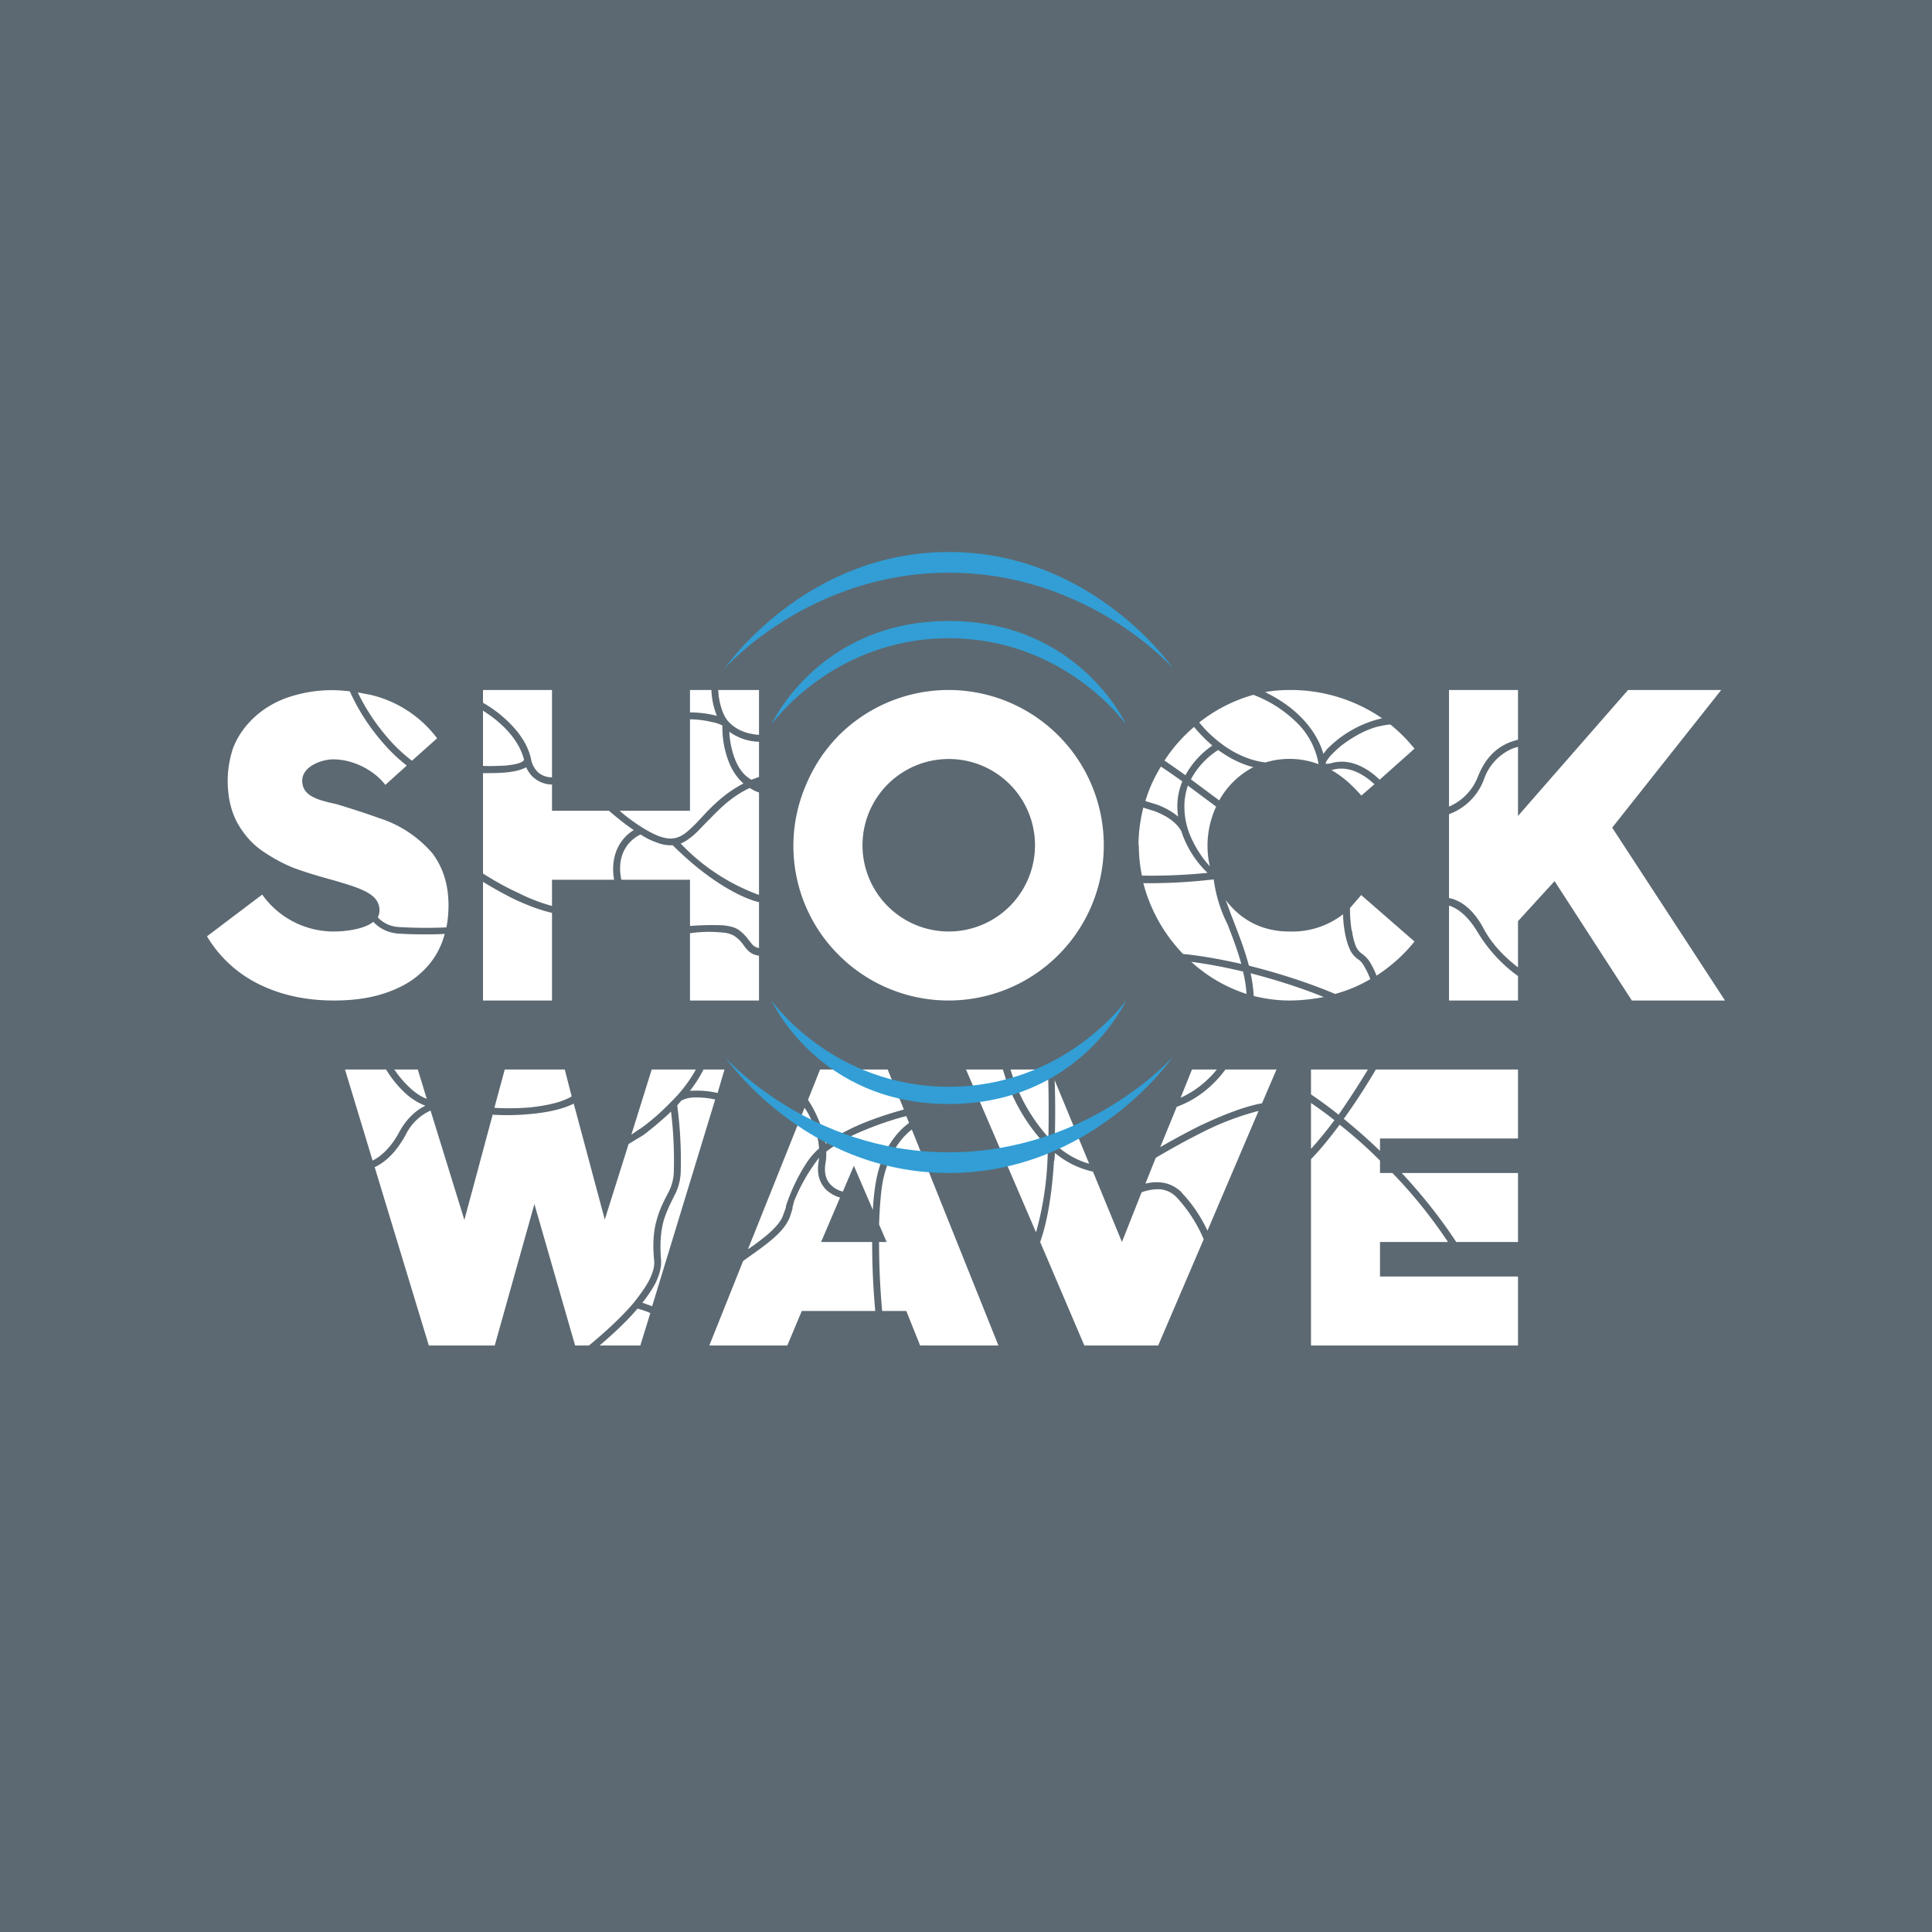 <!-- by Finnhub --><svg xmlns="http://www.w3.org/2000/svg" width="56" height="56"><path fill="#5C6972" d="M0 0h56v56H0z"/><path fill-rule="evenodd" d="M37.53 20.89a3.6 3.6 0 00-1.2-.75c-.57.16-1.1.43-1.57.8.16.2.37.41.62.6.35.27.8.5 1.3.56a2.4 2.4 0 011.54.05 2.19 2.19 0 00-.69-1.26zm-.16-.89c-.24 0-.47.02-.7.06.32.16.69.38 1 .69.3.29.56.66.69 1.1l.1-.13a3.25 3.25 0 011.6-.9 4.68 4.68 0 00-2.68-.82zm2.53 1.07c.13-.03.26-.06.4-.07.25.2.49.44.7.7l-1.01.9a2.6 2.6 0 00-.17-.15c-.34-.27-.77-.46-1.23-.33a.56.56 0 01-.16.02v-.04a.96.96 0 01.18-.24c.1-.1.2-.2.34-.3.27-.2.6-.39.95-.49zm-.2 1.54l.14.12-.38.33c-.22-.25-.5-.53-.87-.74l.05-.01c.38-.1.74.05 1.06.3zm-5.95-.56c.24-.37.53-.7.86-.98.14.17.32.36.53.54a2.5 2.5 0 00-.78.86 30.48 30.48 0 00-.6-.42zm-.55 1.17c.1-.35.26-.69.45-1a17.68 17.68 0 01.62.43 1.87 1.87 0 00-.12 1.02c-.18-.15-.4-.27-.62-.35l-.33-.1zm-.2 1.29c0-.38.05-.74.14-1.1l.32.1c.34.13.63.31.78.58A2.95 2.95 0 0035 25.3a16.37 16.37 0 01-1.9.08c-.06-.28-.09-.58-.09-.88zm1.29 3.14a4.65 4.65 0 01-1.15-2.05 16.44 16.44 0 002.04-.11 4.07 4.07 0 00.4 1.3c.14.36.29.75.4 1.15-.7-.16-1.28-.25-1.7-.29zm1.84 1.16a4.37 4.37 0 01-1.6-.93c.4.05.91.14 1.5.28.05.21.09.43.1.65zm1.24.19c-.35 0-.7-.05-1.03-.13a4.3 4.3 0 00-.09-.66c.65.17 1.38.39 2.12.69-.32.06-.66.1-1 .1zm2.35-.62c-.32.19-.66.33-1.02.43-.88-.37-1.75-.63-2.5-.82-.12-.46-.29-.89-.44-1.28l-.1-.26-.13-.36c.4.53 1 .91 1.84.91a2.4 2.4 0 001.56-.5c0 .16.02.34.05.52.03.16.07.32.13.46a.7.7 0 00.26.33c.07.04.14.13.2.25.06.1.1.2.15.32zM35 24.51c0 .2.02.4.07.6-.21-.22-.4-.51-.54-.82a2.18 2.18 0 01-.2-.92c0-.22.04-.41.1-.6l.82.61c-.17.37-.25.76-.25 1.13zm1.34-2.28a2.4 2.4 0 00-1 .97l-.82-.61a2.26 2.26 0 01.79-.85c.29.21.63.4 1.03.5zm2.84 4.75a4.14 4.14 0 01-.05-.66l.32-.37v-.01L41 27.29c-.32.4-.7.73-1.1.99a2.33 2.33 0 00-.15-.32.87.87 0 00-.28-.32.51.51 0 01-.18-.24 1.84 1.84 0 01-.1-.42zM20.62 20a2.21 2.21 0 00.16.75l-.08-.02a3.03 3.03 0 00-.7-.08V20h.62zm.2 0c0 .11.02.25.05.38.05.2.12.4.24.53.18.2.46.36.89.39V20h-1.18zM22 21.5a1.52 1.52 0 01-.86-.29c.01.26.07.59.2.88.1.22.24.4.44.51l.22-.08V21.5zm-.27 1.34c.08.05.17.1.27.13v2.97a5.92 5.92 0 01-2.27-1.49c.13-.05.25-.14.37-.24.13-.11.25-.25.39-.39l.14-.14c.29-.3.63-.62 1.1-.84zm-.18-.13c-.17-.15-.3-.34-.39-.54a2.73 2.73 0 01-.22-1.14 1.06 1.06 0 00-.3-.1 2.82 2.82 0 00-.64-.08v2.65h-2.04c.17.15.38.31.6.45.17.11.35.21.52.28.17.06.32.09.44.07.15-.02.3-.1.45-.24.12-.1.24-.23.37-.37l.14-.15c.28-.29.62-.6 1.07-.83zm-3.18 1.35a1.2 1.2 0 00-.39.38c-.16.25-.26.6-.18 1.06H16v.76a5.34 5.34 0 01-1-.39c-.4-.18-.76-.4-1-.55v-2.91c.22 0 .46 0 .67-.02.18-.02.35-.05.47-.1a.59.59 0 00.11-.05c.06.12.13.23.22.3a.82.82 0 00.53.2v.76h1.65c.2.17.45.38.72.56zm.2.13a.62.62 0 00-.16.09 1 1 0 00-.26.27c-.14.21-.23.52-.14.95H20v1.34a8.03 8.03 0 01.96-.02c.17.02.32.05.43.12a1.2 1.2 0 01.32.32l.02.02.07.09a.34.34 0 00.2.11v-1.33c-.44-.1-1.4-.55-2.5-1.65-.16.01-.32-.02-.49-.09-.15-.05-.3-.13-.44-.22zM22 27.7a.54.54 0 01-.34-.17 1.47 1.47 0 01-.09-.11l-.02-.03a1 1 0 00-.28-.27.8.8 0 00-.33-.09 3.88 3.88 0 00-.94.02V29h2v-1.32zm-10.96-6.24a5.94 5.94 0 01-.9-1.42 3.95 3.95 0 00-1.75.16c-.4.13-.75.34-1.04.61-.29.28-.48.57-.6.89-.1.31-.15.62-.15.93 0 .48.1.9.29 1.24.2.35.45.62.75.82.3.2.6.36.88.47.41.15.8.26 1.13.35.82.24 1.35.4 1.35.88 0 .07-.02.14-.05.2.13.14.33.26.6.28.49.03 1.03.03 1.39.01.04-.2.06-.42.06-.64 0-.6-.16-1.1-.47-1.51a3.39 3.39 0 00-1.55-1.02c-.33-.12-.73-.25-1.22-.4l-.18-.04c-.41-.1-.82-.22-.82-.64 0-.42.57-.62.9-.62.56 0 1.17.3 1.51.74l.62-.56a4.89 4.89 0 01-.75-.73zm.15-.13a5.88 5.88 0 01-.82-1.26l.37.07a3.38 3.38 0 011.93 1.26l-.73.65a4.65 4.65 0 01-.75-.72zM9.68 27c.24 0 .84-.04 1.14-.28.16.17.39.31.71.34.47.03 1 .03 1.36.01a2.27 2.27 0 01-.7 1.14c-.27.25-.62.44-1.04.58-.42.14-.91.21-1.47.21-.82 0-1.55-.16-2.19-.48A3.6 3.6 0 016 27.14l1.6-1.21A2.54 2.54 0 009.68 27zM14 20.37V20h2v2.53h-.05a.62.62 0 01-.35-.14.71.71 0 01-.21-.4c-.1-.45-.4-.83-.7-1.11a3.6 3.6 0 00-.69-.51zm0 .23v1.6c.21.01.45 0 .66-.01.17-.02.31-.04.41-.08.1-.04.11-.07.12-.09-.1-.39-.35-.73-.64-1-.19-.18-.39-.32-.55-.42zm0 8.4v-3.44c.24.15.56.33.9.5.36.17.75.32 1.1.4V29h-2zm28-5.62V20h2v1.44c-.11.03-.24.07-.36.13-.3.15-.6.42-.81.96a1.55 1.55 0 01-.83.85zm0 .21v2.44c.32.06.7.31 1 .88.26.49.65.86 1 1.13V26.7l1.06-1.16L47.3 29H50l-3.27-5.01L49.89 20h-2.7L44 23.65v-2c-.09.02-.18.05-.27.1a1.5 1.5 0 00-.72.85 1.71 1.71 0 01-1.01 1zm2 4.7c-.4-.28-.84-.72-1.17-1.27-.3-.5-.6-.7-.83-.77V29h2v-.7zm-6 5.3V39h6v-2h-4v-1h1.97a14.06 14.06 0 00-1.61-2H40v-.36c-.4-.4-.8-.75-1.17-1.04-.26.35-.54.7-.83 1zm0-.29c.23-.25.46-.54.68-.83-.25-.2-.48-.36-.68-.5v1.33zm0-1.58c.23.16.5.35.8.59a26.2 26.2 0 00.85-1.31H38v.72zm1.88-.72a18.32 18.32 0 01-.93 1.43c.33.27.69.58 1.05.93V33h4v-2h-4.12zm.75 3c.56.6 1.1 1.27 1.58 2H44v-2h-3.37zM23.35 22.78a4.46 4.46 0 00.96 4.9 4.5 4.5 0 100-6.36c-.41.42-.73.9-.96 1.46zM27.5 27a2.5 2.5 0 100-5 2.5 2.5 0 000 5zM10 31l.8 2.64c.24-.12.53-.37.78-.84.22-.4.5-.63.75-.75a1.82 1.82 0 01-.63-.41c-.23-.22-.4-.46-.51-.64H10zm2.43 8l-1.57-5.17c.29-.13.62-.42.9-.94.2-.4.5-.6.72-.7l.98 3.17.82-3.05c.3.02.7.02 1.1-.02.44-.04.91-.13 1.25-.3l.9 3.36.69-2.19.43-.26c.26-.2.54-.43.8-.68a11.74 11.74 0 01.08 1.77 1.36 1.36 0 01-.15.56c-.13.25-.25.48-.33.76-.1.32-.14.7-.09 1.22.02.16-.03.35-.14.57-.1.2-.27.43-.45.66-.4.47-.92.93-1.3 1.24h-.4l-1.18-4.1-1.15 4.1h-1.91zm-.32-8l.26.85c-.19-.07-.37-.2-.53-.36a2.94 2.94 0 01-.41-.49h.68zm3.24 1.1c-.37.03-.73.03-1.02.01l.3-1.11h1.74l.2.78c-.3.18-.75.27-1.22.32zm3.18.63l-.23.16.59-1.89h1.28a4.07 4.07 0 01-.73.95c-.29.3-.6.57-.9.78zm1.46-1.1c.17-.22.31-.44.4-.63H21l-.2.68a2.76 2.76 0 00-.81-.06zm-1.09 6.24l1.83-6a2.53 2.53 0 00-.54-.06.9.9 0 00-.44.09l-.12.14a12.05 12.05 0 01.1 1.96 1.54 1.54 0 01-.18.65c-.12.24-.23.46-.31.72-.08.29-.12.64-.08 1.14.02.22-.05.45-.16.68-.1.19-.23.38-.38.57l.28.1zm-.42.06c.1.03.24.07.37.13l-.29.94h-1.18c.35-.3.76-.67 1.1-1.07zm4.94-6.05l.35-.88h1.96l.47 1.16c-.4.11-.91.27-1.4.49-.3.14-.61.3-.87.5a3.43 3.43 0 00-.51-1.27zm-.1.23c.1.14.2.33.27.54.08.2.14.42.15.64-.16.14-.29.3-.39.46a5.42 5.42 0 00-.57 1.21V35l-.08.22c-.07.2-.24.38-.47.58-.16.13-.34.27-.55.41l1.64-4.1zm-1.78 4.44l.18-.13c.23-.16.45-.32.64-.48.24-.2.43-.41.53-.65l.08-.25V35l.05-.19a5.25 5.25 0 01.72-1.25l-.01.1c-.07.4.05.66.23.84.12.1.26.18.39.21L23.8 36h1.48a21.55 21.55 0 00.09 2h-2.13l-.42 1h-2.26l.98-2.45zM25.57 38h.7l.4 1h2.27l-2.51-6.26c-.3.23-.65.67-.82 1.4-.08.36-.11.84-.13 1.35l.22.51h-.22a22.18 22.18 0 00.09 2zm-.27-2.93c.02-.36.06-.7.12-.97.18-.81.58-1.3.93-1.55l-.08-.2c-.4.1-.9.27-1.38.48a4.4 4.4 0 00-.94.55c0 .11 0 .22-.02.32-.06.34.04.54.17.66.1.1.22.15.33.18l.32-.75.55 1.28zM28 31l2.03 4.72a9.22 9.22 0 00.34-2.47 5.35 5.35 0 01-1.3-2.25H28zm2.55 2.65c-.05.84-.17 1.7-.4 2.35l1.28 3h2.14l1.32-3.08a4.2 4.2 0 00-.78-1.21.75.75 0 00-.52-.24 1.4 1.4 0 00-.5.09L32.52 36l-.84-2.04a2.57 2.57 0 01-1.1-.54l-.02.23zm3.7.92c.27.28.53.64.75 1.1l1.48-3.47a8.1 8.1 0 00-1.63.62c-.5.25-.98.52-1.35.74l-.3.75c.11-.03.25-.05.4-.04.22.01.46.1.66.3zM37 31l-.42.98c-.52.09-1.19.36-1.82.66-.4.2-.8.42-1.13.61l.48-1.17c.67-.24 1.13-.7 1.41-1.08H37zm-1.73 0c-.24.3-.59.61-1.05.82l.33-.82h.72zm-4.7.31l1 2.42c-.37-.1-.7-.3-1-.57.02-.64.02-1.33 0-1.85zM29.29 31h1.08c.03.49.03 1.26.02 1.97a5.17 5.17 0 01-1.1-1.97z" fill="#fff"/><path d="M27.5 16.6c4.06 0 6.5 2.77 6.5 2.77S31.69 16 27.5 16c-4.19 0-6.5 3.38-6.5 3.38s2.44-2.78 6.5-2.78zm5.14 4.4s-1.36-3-5.14-3c-3.78 0-5.14 3-5.14 3s1.77-2.5 5.14-2.5c3.38 0 5.14 2.5 5.14 2.5zM21 30.63s2.44 2.77 6.5 2.77c4.06 0 6.5-2.77 6.5-2.77S31.69 34 27.5 34c-4.19 0-6.5-3.38-6.5-3.38zM22.36 29s1.36 3 5.14 3c3.78 0 5.14-3 5.14-3s-1.77 2.5-5.14 2.5c-3.38 0-5.14-2.5-5.14-2.5z" fill="#329ED5"/></svg>